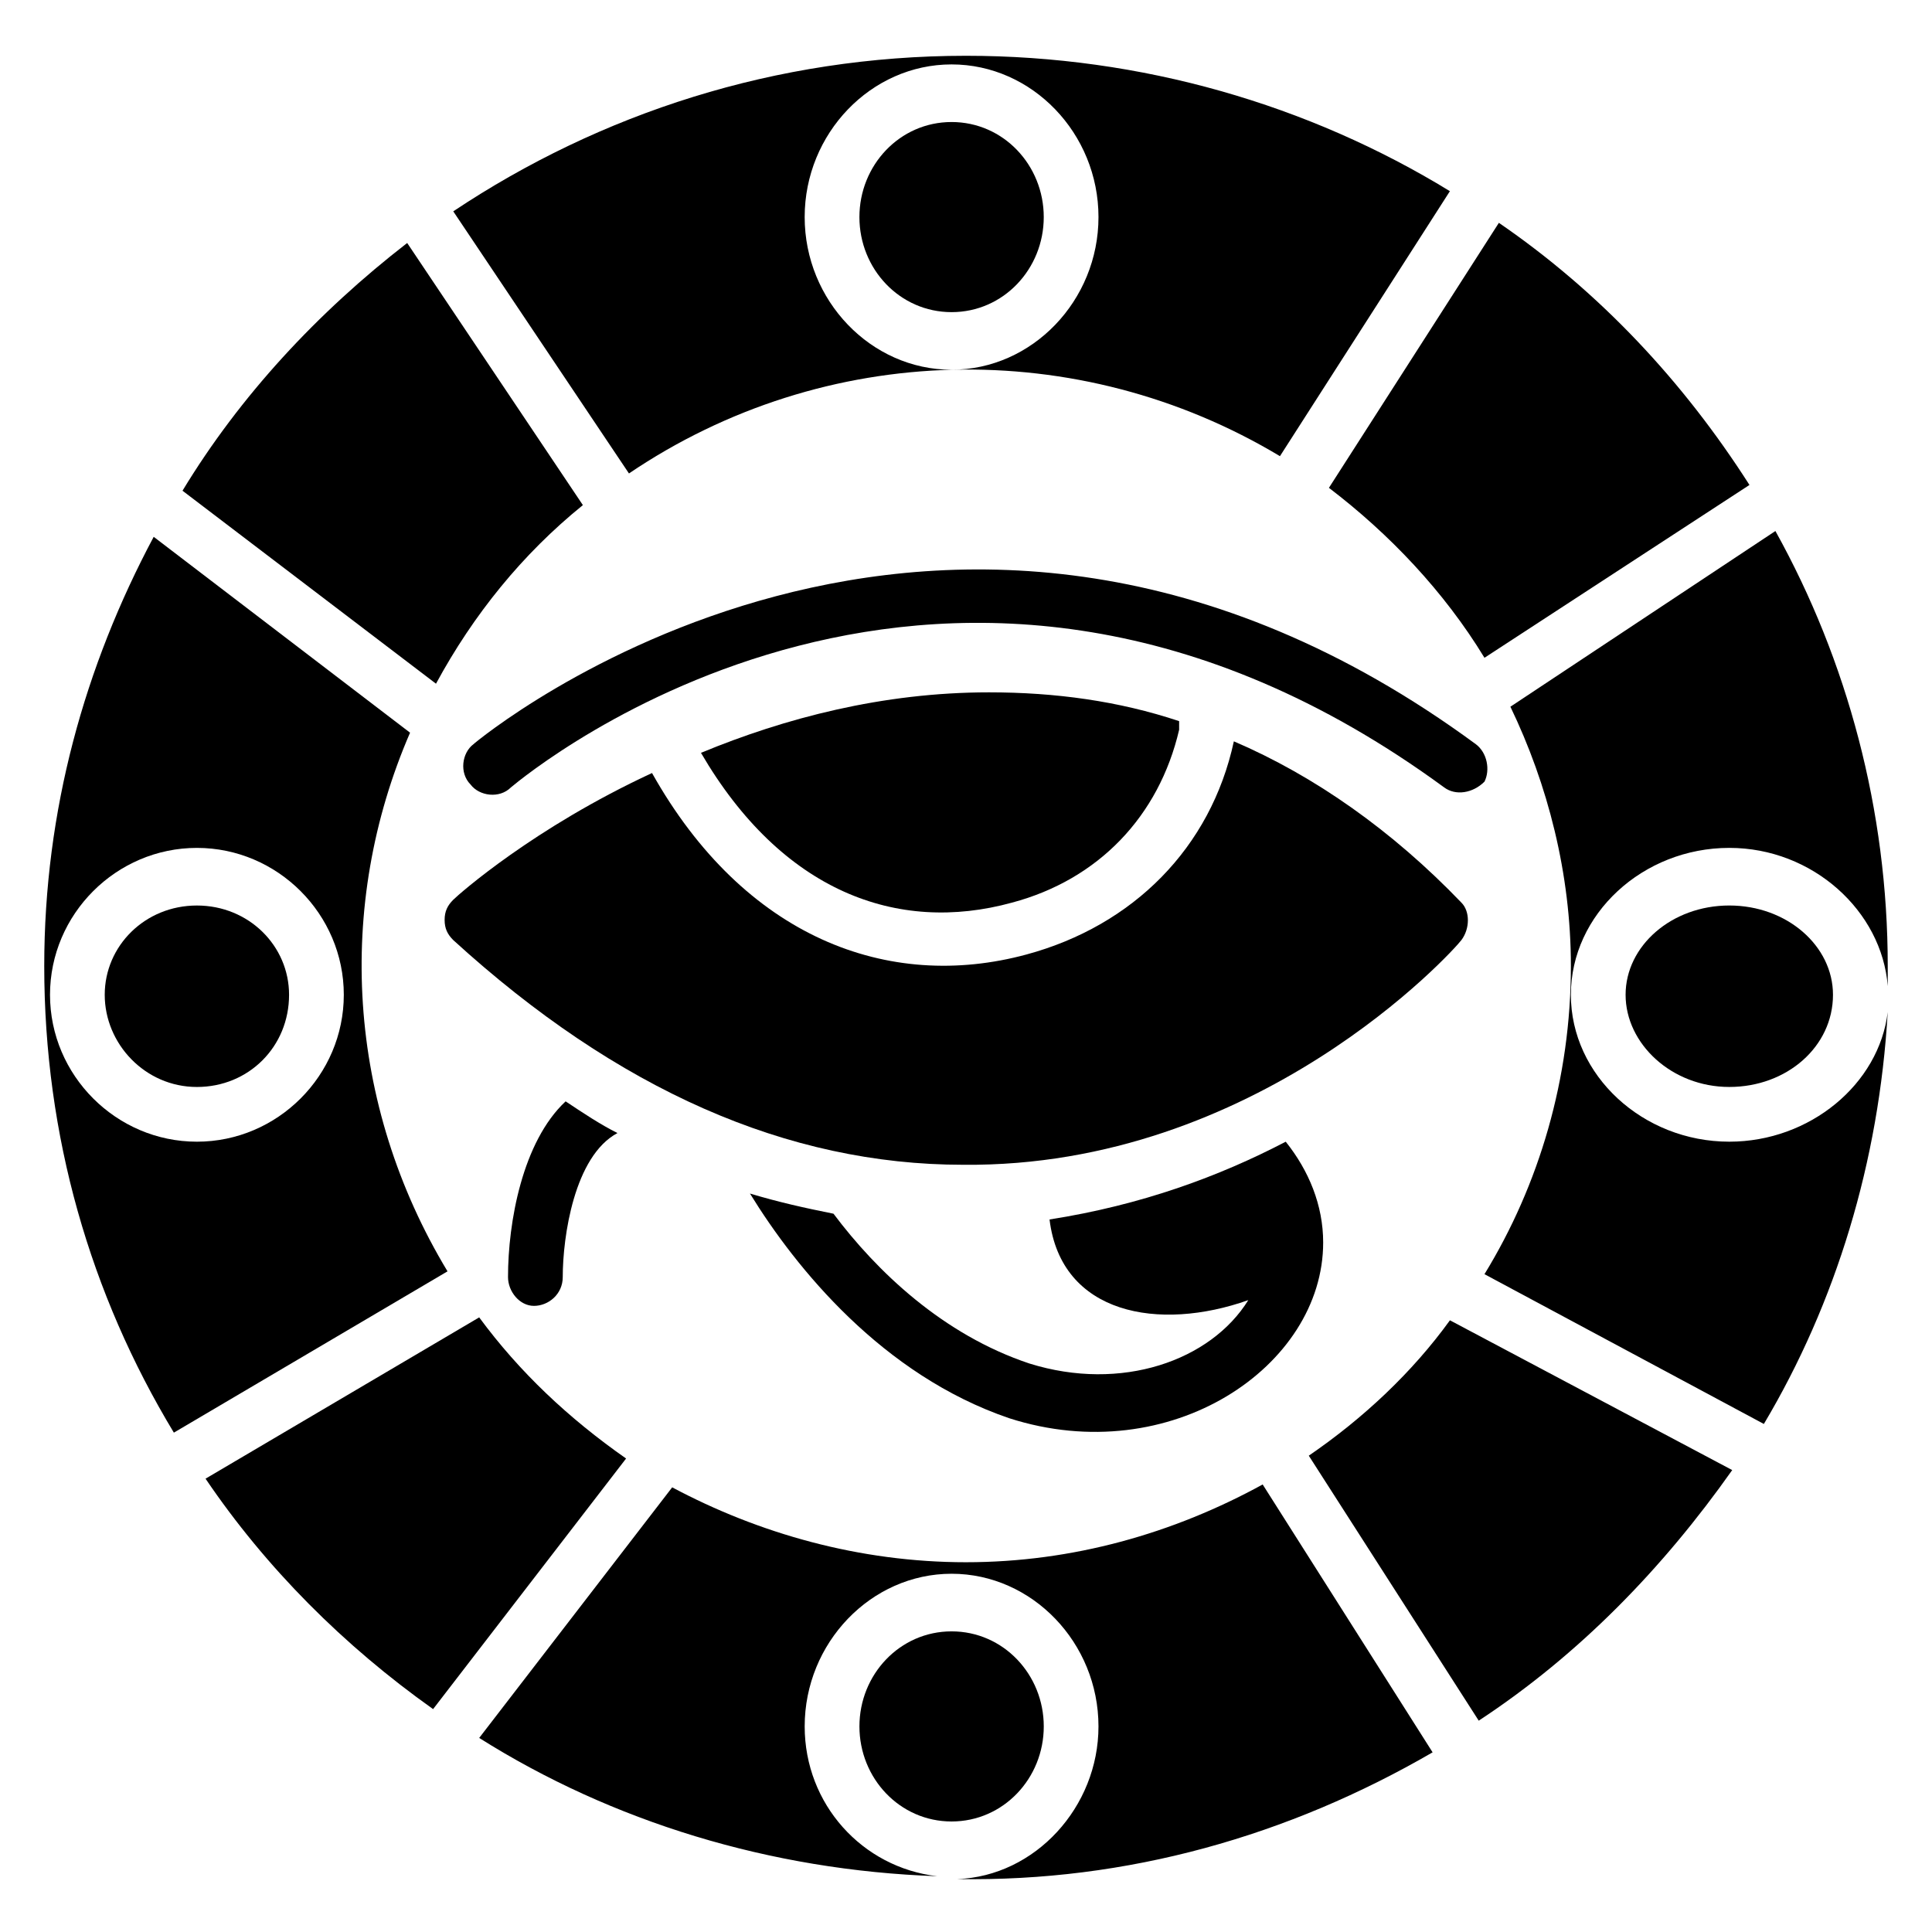 <?xml version="1.0" encoding="UTF-8"?>
<!-- Uploaded to: ICON Repo, www.iconrepo.com, Generator: ICON Repo Mixer Tools -->
<svg fill="#000000" width="800px" height="800px" version="1.1" viewBox="144 144 512 512" xmlns="http://www.w3.org/2000/svg">
 <g>
  <path d="m396.18 226.72c13.742 0 24.426-11.449 24.426-25.191 0-13.742-10.688-25.191-24.426-25.191-13.742 0-24.426 11.449-24.426 25.191-0.004 13.742 10.684 25.191 24.426 25.191z"/>
  <path d="m298.47 277.86-46.562-69.465c-23.664 18.32-44.273 40.457-59.543 65.648l67.176 51.145c9.922-18.32 22.898-34.352 38.93-47.328z"/>
  <path d="m644.27 405.34v-5.344c0-41.223-10.688-80.914-29.77-115.27l-70.23 46.562c9.922 20.609 16.031 44.273 16.031 68.703 0 29.77-8.398 58.016-22.902 81.68l74.043 39.695c19.082-32.062 30.535-69.465 32.824-109.16-2.289 19.082-20.609 34.352-41.984 34.352-22.902 0-41.984-17.559-41.984-38.93 0-21.375 19.082-38.93 41.984-38.93 22.141-0.004 40.461 16.789 41.988 36.637z"/>
  <path d="m537.4 318.32 70.227-45.801c-17.559-27.48-39.695-51.145-66.41-69.465l-45.039 70.227c16.031 12.215 30.535 27.48 41.223 45.039z"/>
  <path d="m196.18 383.97c-13.742 0-24.426 10.688-24.426 23.664 0 12.977 10.688 24.426 24.426 24.426 13.742 0 24.426-10.688 24.426-24.426 0.004-12.977-10.684-23.664-24.426-23.664z"/>
  <path d="m574.8 407.63c0 12.977 12.215 24.426 27.48 24.426s27.48-10.688 27.48-24.426c0-12.977-12.215-23.664-27.48-23.664s-27.48 10.688-27.48 23.664z"/>
  <path d="m483.2 264.89 45.039-70.227c-37.402-22.902-81.68-35.879-128.24-35.879-50.383 0-96.945 15.266-135.88 41.223l46.562 69.465c51.906-35.117 119.08-36.645 172.52-4.582zm-87.02-103.82c21.375 0 38.93 18.32 38.93 40.457 0 22.137-17.559 40.457-38.93 40.457-21.375 0-38.934-18.32-38.934-40.457 0-22.137 17.559-40.457 38.934-40.457z"/>
  <path d="m270.99 493.12-72.52 42.746c16.031 23.664 36.641 44.273 60.305 61.066l51.145-66.41c-15.266-10.684-28.242-22.898-38.93-37.402z"/>
  <path d="m400 558.01c-28.242 0-54.961-7.633-77.863-19.848l-51.145 66.41c35.113 22.137 77.098 35.113 121.37 36.641-19.848-2.289-35.113-19.082-35.113-39.695 0-22.137 17.559-40.457 38.93-40.457 21.375 0 38.93 18.32 38.93 40.457 0 21.375-16.793 39.695-37.402 40.457 45.039 0.762 87.785-11.449 125.95-33.586l-45.035-70.988c-23.664 12.977-50.383 20.609-78.625 20.609z"/>
  <path d="m252.67 338.17-67.938-51.906c-18.32 34.348-29.008 72.516-29.008 113.74 0 45.039 12.215 87.023 34.352 123.66l72.52-42.746c-26.719-44.277-29.773-96.949-9.926-142.75zm-56.488 108.39c-21.375 0-38.93-17.559-38.93-38.93 0-21.375 17.559-38.93 38.93-38.93 21.375 0 38.93 17.559 38.93 38.93 0.004 21.371-17.555 38.93-38.93 38.93z"/>
  <path d="m490.84 529.77 45.039 70.227c26.719-17.559 48.855-40.457 67.176-66.41l-74.809-39.695c-9.926 13.738-22.902 25.953-37.406 35.879z"/>
  <path d="m420.61 601.52c0-13.742-10.688-25.191-24.426-25.191-13.742 0-24.426 11.449-24.426 25.191 0 13.742 10.688 25.191 24.426 25.191 13.738-0.004 24.426-11.453 24.426-25.191z"/>
  <path d="m412.21 383.2c22.902-6.106 38.93-22.902 44.273-45.801v-1.527-0.762c-16.031-5.344-32.824-7.633-50.383-7.633-28.242 0-54.199 6.871-76.336 16.031 21.379 36.641 51.914 48.09 82.445 39.691z"/>
  <path d="m531.29 393.13c2.289-3.055 2.289-7.633 0-9.922-18.32-19.082-38.93-33.586-60.305-42.746-6.106 28.242-26.719 48.855-54.961 56.488-36.641 9.922-74.809-4.582-99.234-48.09-31.297 14.504-51.145 32.062-52.672 33.586-1.527 1.527-2.289 3.055-2.289 5.344 0 2.289 0.762 3.816 2.289 5.344 43.512 39.695 88.547 59.543 135.11 59.543 77.863 0.758 129.77-56.492 132.06-59.547z"/>
  <path d="m535.11 341.22c-141.22-103.82-264.88-0.762-265.64 0-3.055 2.289-3.816 7.633-0.762 10.688 2.289 3.055 7.633 3.816 10.688 0.762 4.582-3.816 116.03-96.184 247.32 0 3.055 2.289 7.633 1.527 10.688-1.527 1.527-3.055 0.762-7.633-2.293-9.922z"/>
  <path d="m285.5 490.07c3.816 0 7.633-3.055 7.633-7.633 0-10.688 3.055-32.062 14.504-38.168-4.582-2.289-9.16-5.344-13.742-8.398-11.449 10.688-15.266 32.062-15.266 46.562 0 3.82 3.055 7.637 6.871 7.637z"/>
  <path d="m416.79 505.34c-22.902-7.633-40.457-24.426-51.906-39.695-7.633-1.527-14.504-3.055-22.137-5.344 12.215 19.848 35.113 48.09 68.703 59.543 42.746 13.742 83.203-13.742 83.203-46.562 0-9.922-3.816-19.082-9.922-26.719-17.559 9.16-38.168 16.793-62.594 20.609 3.055 25.191 29.008 29.77 52.672 21.375-9.93 16.031-33.594 24.426-58.02 16.793z"/>
 </g>
</svg>